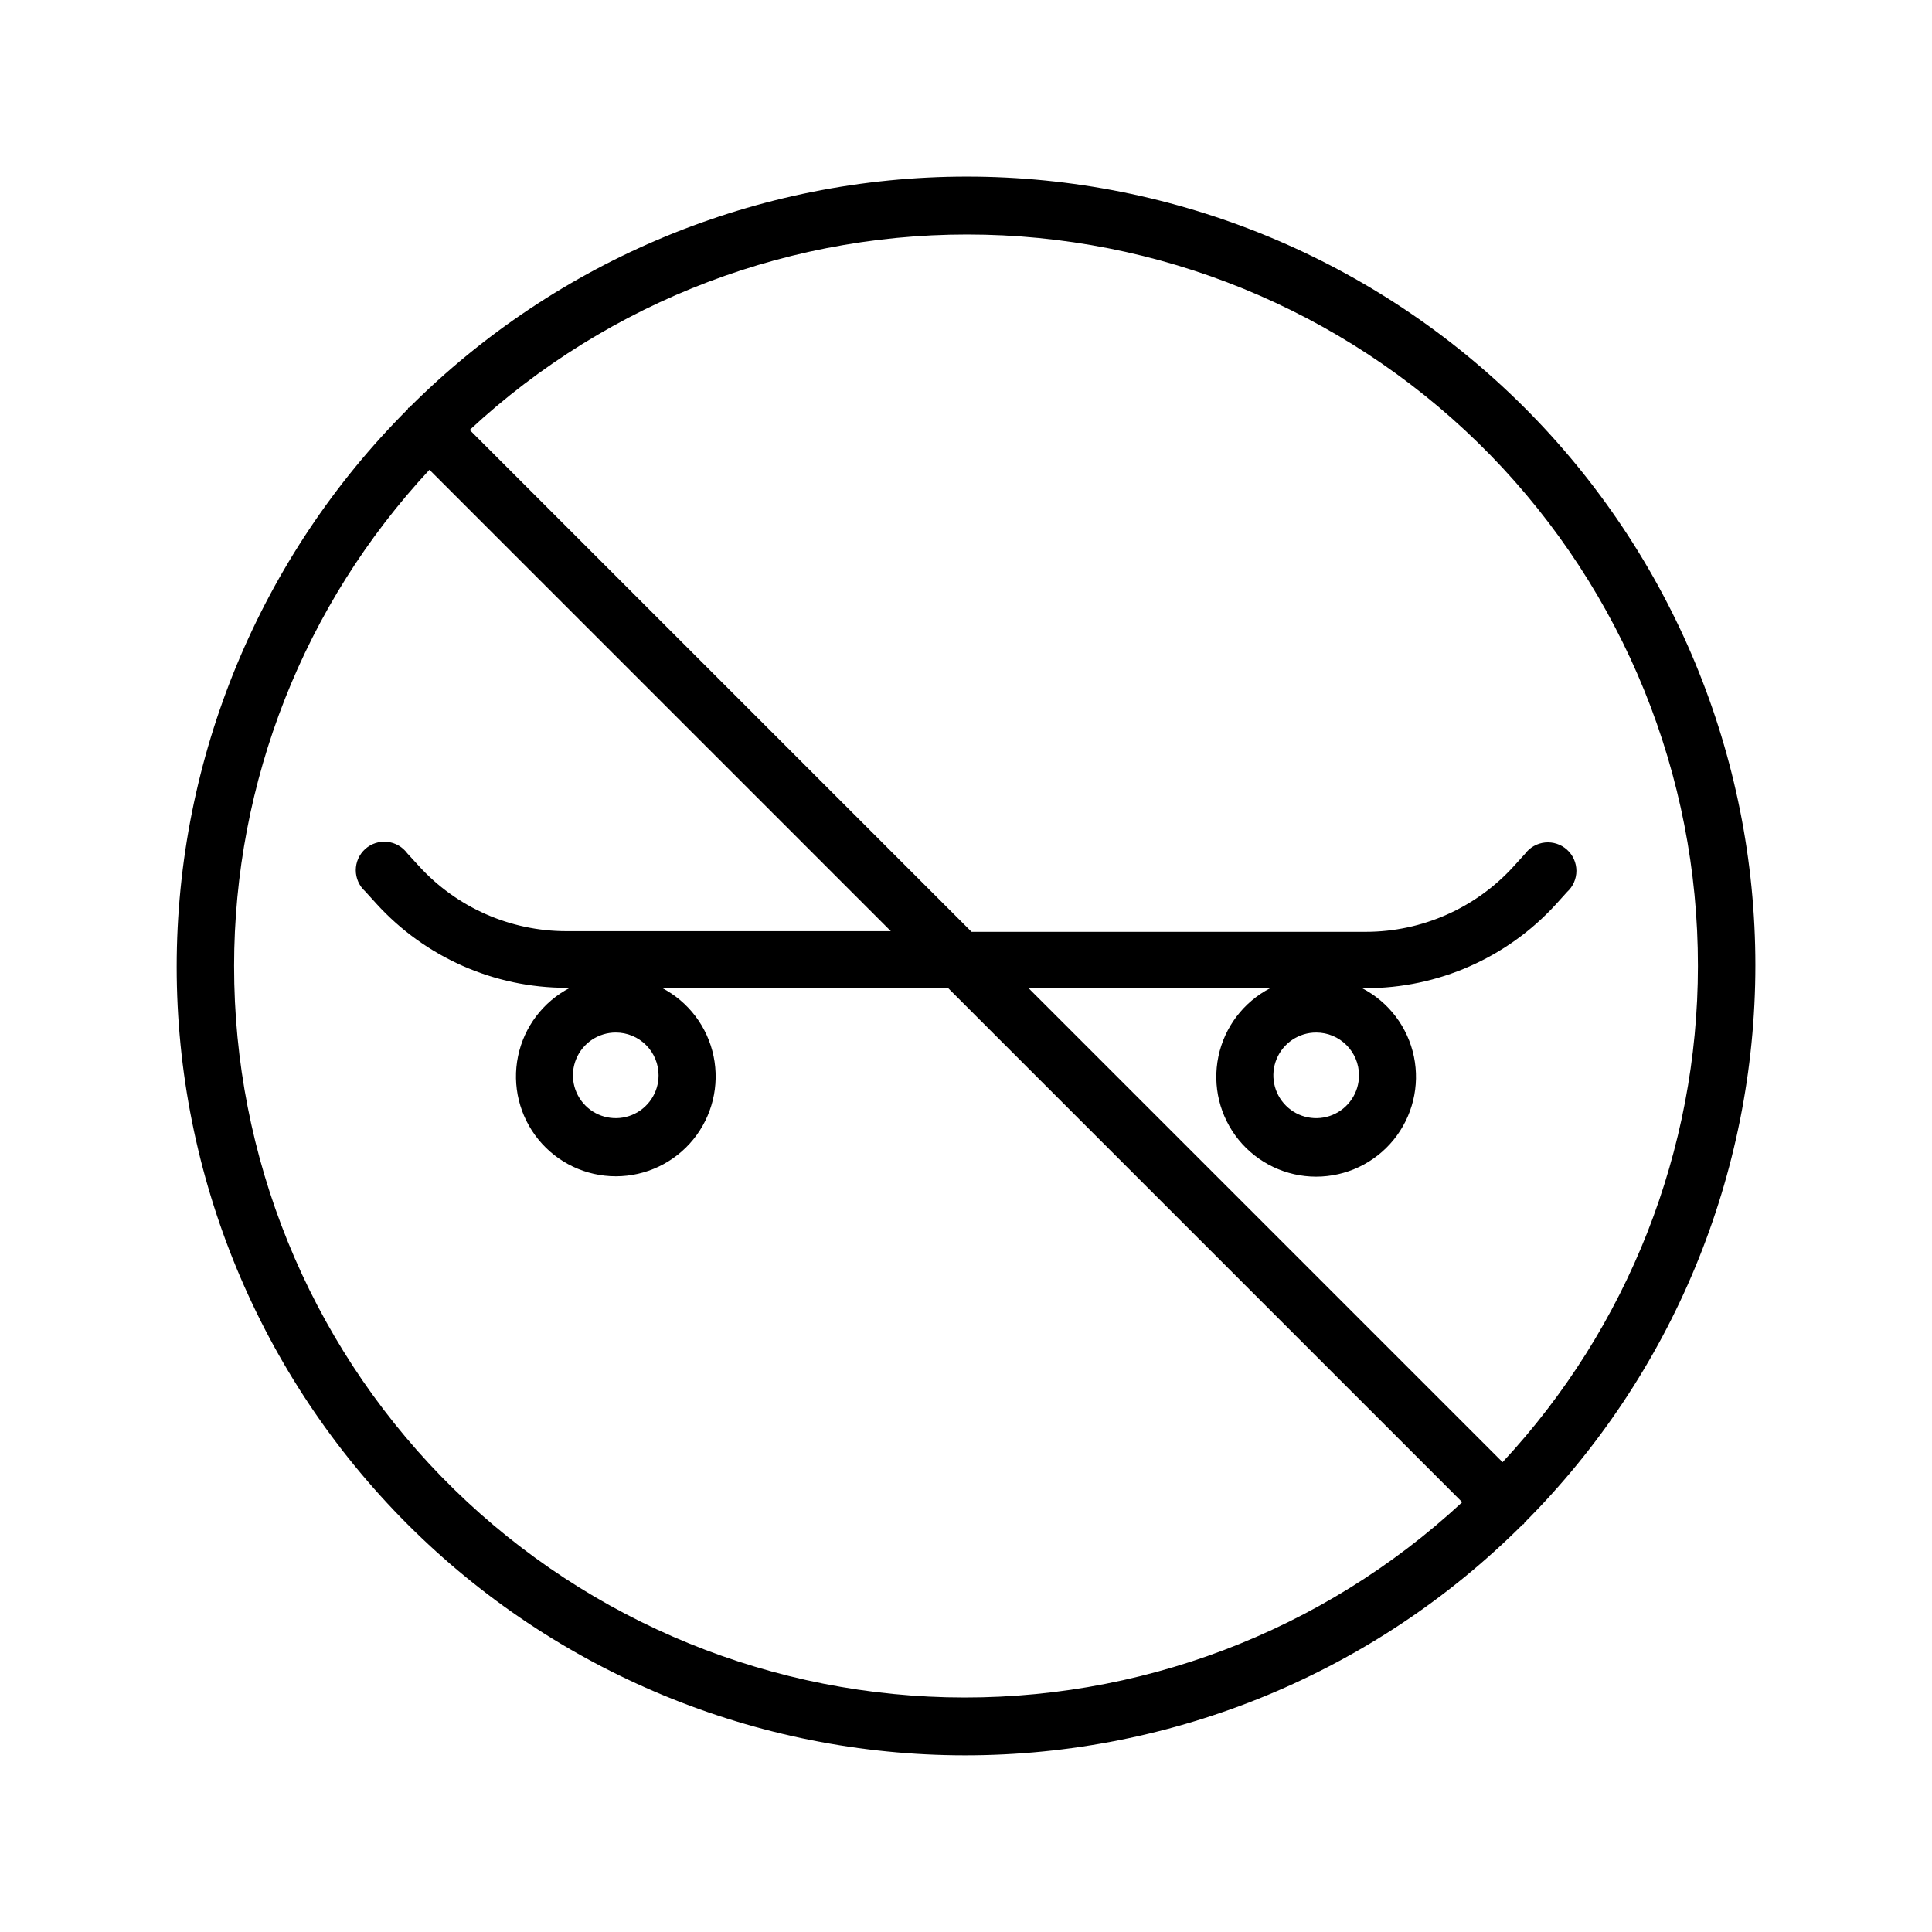 <?xml version="1.0" encoding="UTF-8"?>
<!-- Uploaded to: ICON Repo, www.iconrepo.com, Generator: ICON Repo Mixer Tools -->
<svg fill="#000000" width="800px" height="800px" version="1.1" viewBox="144 144 512 512" xmlns="http://www.w3.org/2000/svg">
 <path d="m547.98 547.54c39.191-39.188 61.211-92.34 61.211-147.76 0.004-55.422-22.012-108.57-61.199-147.77-39.188-39.188-92.34-61.207-147.76-61.207-55.422-0.004-108.57 22.012-147.76 61.199 0 0-0.242 0-0.324 0.141s0 0.223-0.121 0.324c-39.188 39.188-61.203 92.336-61.203 147.75 0 55.422 22.016 108.57 61.203 147.76s92.336 61.203 147.76 61.203c55.418 0 108.57-22.016 147.76-61.203 0 0 0.242 0 0.324-0.121 0.078-0.121 0.039-0.219 0.117-0.32zm45.988-147.54c-0.02 48.797-18.516 95.781-51.77 131.49l-125.61-125.61h64.023c-7.066 3.664-12.109 10.316-13.727 18.113-1.617 7.793 0.359 15.902 5.383 22.078 5.027 6.172 12.562 9.758 20.523 9.758 7.961 0 15.5-3.586 20.523-9.758 5.027-6.176 7.004-14.285 5.387-22.078-1.617-7.797-6.66-14.449-13.727-18.113h0.926c19.164 0.016 37.449-8.027 50.383-22.168l3.004-3.324h-0.004c1.582-1.434 2.484-3.473 2.481-5.606-0.004-2.137-0.906-4.172-2.492-5.602-1.586-1.43-3.703-2.125-5.828-1.91-2.125 0.215-4.059 1.32-5.324 3.039l-3.023 3.324v0.004c-10.027 11.016-24.234 17.297-39.133 17.309h-104.49l-133-133c37.039-34.426 86.074-52.996 136.62-51.742 50.551 1.25 98.609 22.223 133.9 58.434 35.293 36.215 55.023 84.797 54.973 135.36zm-89.82 28.98v-0.004c0 4.59-2.762 8.727-7.004 10.484-4.238 1.754-9.117 0.785-12.363-2.461s-4.215-8.125-2.461-12.363c1.758-4.242 5.894-7.004 10.484-7.004 6.266 0 11.344 5.078 11.344 11.344zm-298.11-28.98c0.02-48.801 18.516-95.781 51.773-131.5l122.27 122.27h-85.992c-14.902-0.008-29.113-6.301-39.137-17.332l-3.023-3.305c-1.266-1.719-3.199-2.824-5.324-3.039s-4.238 0.477-5.824 1.906c-1.586 1.434-2.492 3.465-2.496 5.602 0 2.137 0.898 4.172 2.481 5.606l3.004 3.305v0.004c12.91 14.18 31.199 22.266 50.379 22.266h0.867c-7.066 3.668-12.109 10.316-13.727 18.113-1.617 7.793 0.363 15.902 5.387 22.078 5.023 6.176 12.562 9.758 20.523 9.758s15.496-3.582 20.523-9.758c5.023-6.176 7-14.285 5.383-22.078-1.617-7.797-6.656-14.445-13.727-18.113h75.812l136.31 136.31c-37.047 34.406-86.078 52.965-136.62 51.703-50.543-1.262-98.594-22.238-133.88-58.449-35.285-36.215-55.012-84.789-54.961-135.35zm112.49 28.98v-0.004c0 4.594-2.766 8.73-7.008 10.484-4.242 1.754-9.125 0.781-12.367-2.469-3.246-3.25-4.211-8.133-2.449-12.371 1.762-4.238 5.906-6.996 10.496-6.988 3.008 0 5.891 1.195 8.016 3.324 2.125 2.129 3.316 5.012 3.312 8.02z"/>
</svg>